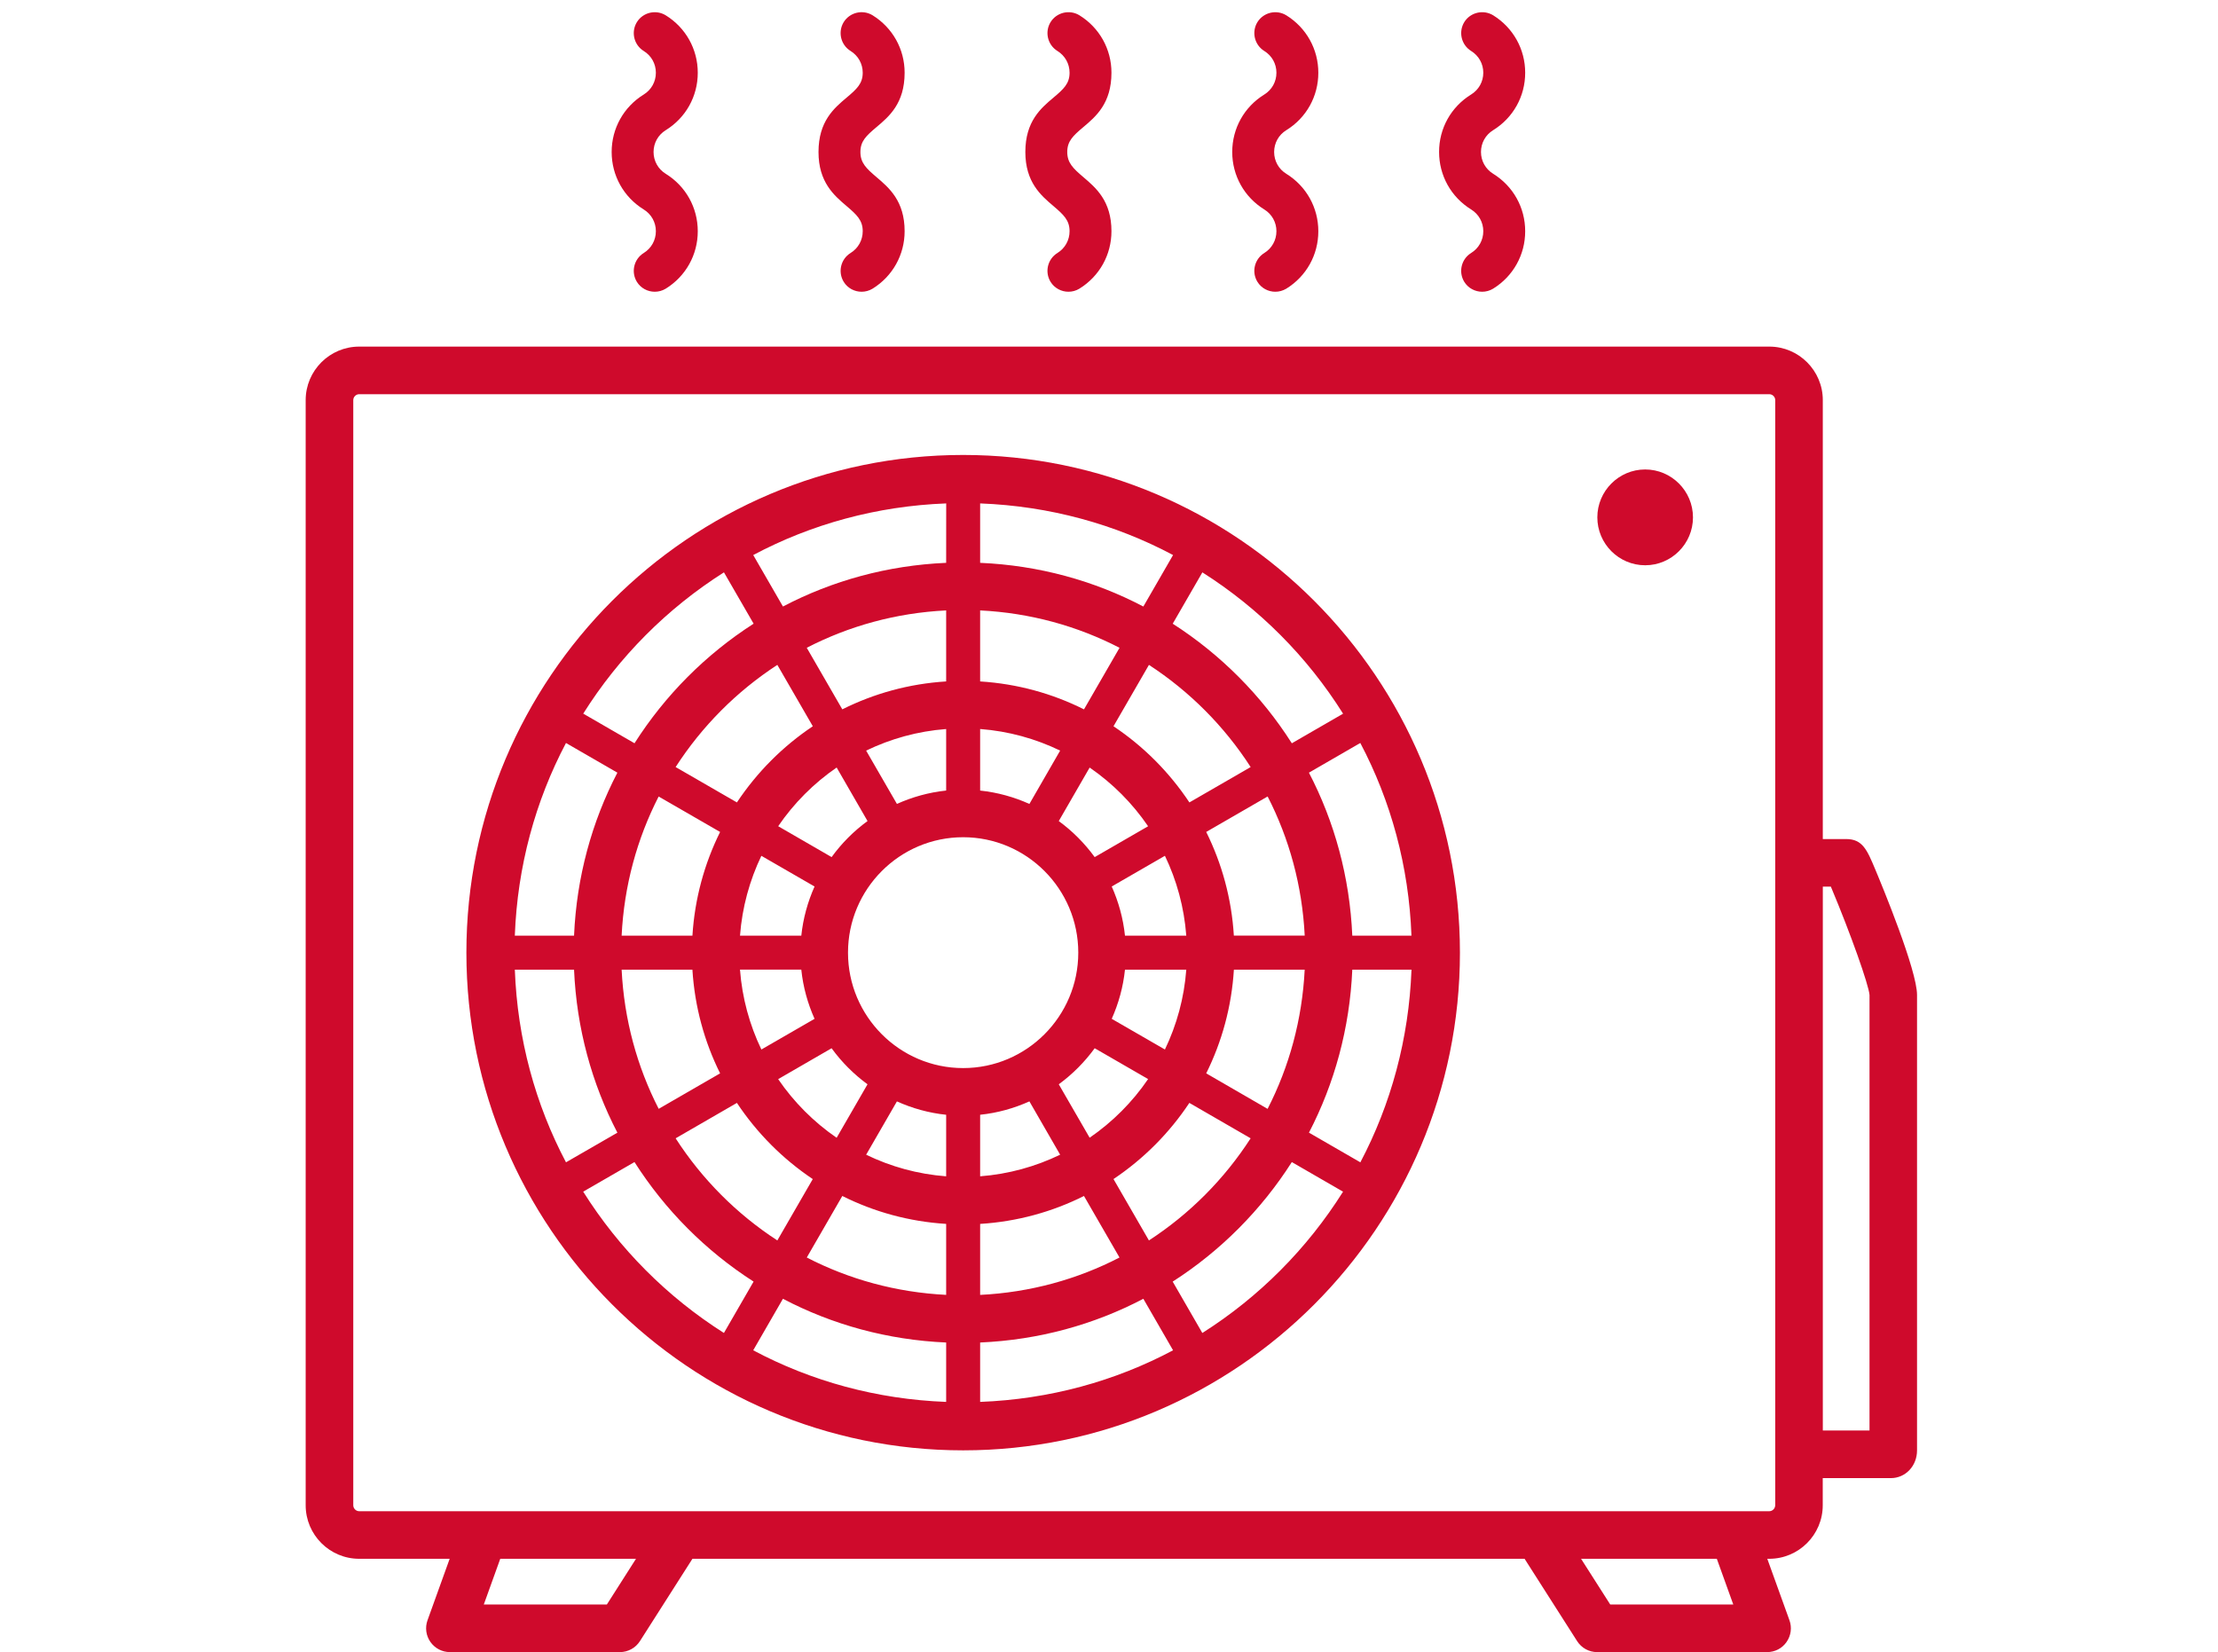 <?xml version="1.0" encoding="utf-8"?>
<!-- Generator: Adobe Illustrator 16.0.0, SVG Export Plug-In . SVG Version: 6.00 Build 0)  -->
<!DOCTYPE svg PUBLIC "-//W3C//DTD SVG 1.1//EN" "http://www.w3.org/Graphics/SVG/1.1/DTD/svg11.dtd">
<svg version="1.1" id="Layer_1" xmlns="http://www.w3.org/2000/svg" xmlns:xlink="http://www.w3.org/1999/xlink" x="0px" y="0px"
	 width="113px" height="84.167px" viewBox="0 0 113 84.167" enable-background="new 0 0 113 84.167" xml:space="preserve">
<g>
	<g>
		<path fill="#CF0A2C" d="M49.069,23.178c-13.955,0-25.308,11.374-25.308,25.354c0,13.981,11.353,25.357,25.308,25.357
			c13.957,0,25.31-11.375,25.31-25.355C74.379,34.553,63.025,23.178,49.069,23.178z M68.426,36.359l-2.611,1.508
			c-1.558-2.447-3.629-4.526-6.068-6.092l1.51-2.615C64.15,30.994,66.602,33.455,68.426,36.359z M62.861,47.667
			c-0.115-1.888-0.609-3.672-1.408-5.283l3.129-1.807c1.102,2.146,1.762,4.546,1.889,7.089H62.861z M53.941,41.83l1.573-2.726
			c1.167,0.803,2.179,1.818,2.978,2.99l-2.721,1.572C55.259,42.962,54.642,42.343,53.941,41.83z M49.069,54.414
			c-3.234,0-5.866-2.639-5.866-5.881s2.632-5.88,5.866-5.88c3.235,0,5.866,2.638,5.866,5.88
			C54.935,51.777,52.304,54.414,49.069,54.414z M52.445,40.957c-0.781-0.351-1.623-0.588-2.51-0.681V37.14
			c1.453,0.11,2.826,0.495,4.076,1.1L52.445,40.957z M48.204,40.275c-0.886,0.093-1.728,0.331-2.509,0.681l-1.568-2.715
			c1.251-0.605,2.625-0.99,4.077-1.1V40.275z M44.198,41.829c-0.702,0.512-1.319,1.131-1.83,1.836l-2.722-1.573
			c0.8-1.172,1.811-2.187,2.979-2.99L44.198,41.829z M41.499,45.164c-0.348,0.78-0.583,1.621-0.675,2.504h-3.123
			c0.109-1.447,0.49-2.818,1.088-4.068L41.499,45.164z M40.824,49.401c0.091,0.884,0.327,1.724,0.675,2.504l-2.709,1.563
			c-0.6-1.25-0.98-2.619-1.09-4.069h3.124V49.401z M42.367,53.404c0.511,0.704,1.129,1.323,1.83,1.836l-1.573,2.725
			c-1.167-0.803-2.179-1.817-2.979-2.988L42.367,53.404z M45.695,56.112c0.781,0.351,1.623,0.589,2.509,0.681v3.136
			c-1.452-0.11-2.826-0.495-4.077-1.101L45.695,56.112z M49.935,56.792c0.887-0.092,1.729-0.33,2.51-0.681l1.566,2.716
			c-1.25,0.604-2.623,0.989-4.076,1.101V56.792z M53.941,55.24c0.701-0.514,1.318-1.133,1.83-1.837l2.721,1.571
			c-0.799,1.172-1.811,2.186-2.978,2.988L53.941,55.24z M56.639,51.905c0.348-0.78,0.583-1.62,0.675-2.504h3.123
			c-0.108,1.448-0.488,2.817-1.088,4.067L56.639,51.905z M57.314,47.667c-0.092-0.883-0.328-1.724-0.675-2.504l2.71-1.564
			c0.6,1.249,0.979,2.621,1.088,4.068H57.314z M60.596,40.88c-1.021-1.536-2.334-2.857-3.867-3.88l1.806-3.127
			c2.072,1.349,3.84,3.125,5.182,5.205L60.596,40.88z M55.226,36.139c-1.612-0.807-3.398-1.304-5.291-1.423v-3.618
			c2.549,0.126,4.954,0.794,7.102,1.904L55.226,36.139z M49.935,28.674v-3.027c3.539,0.134,6.877,1.058,9.829,2.63L58.25,30.9
			C55.745,29.584,52.924,28.803,49.935,28.674z M48.204,28.674c-2.989,0.13-5.809,0.911-8.315,2.226l-1.514-2.623
			c2.954-1.572,6.292-2.496,9.831-2.63L48.204,28.674L48.204,28.674z M48.204,31.098v3.618c-1.892,0.118-3.679,0.616-5.291,1.422
			l-1.811-3.136C43.25,31.891,45.655,31.224,48.204,31.098z M41.41,37c-1.531,1.023-2.847,2.345-3.867,3.88l-3.122-1.802
			c1.342-2.08,3.108-3.855,5.182-5.205L41.41,37z M36.687,42.385c-0.799,1.611-1.293,3.394-1.41,5.283H31.67
			c0.125-2.543,0.786-4.943,1.886-7.089L36.687,42.385z M29.246,47.667h-3.018c0.133-3.533,1.049-6.863,2.607-9.815l2.619,1.512
			C30.15,41.869,29.375,44.685,29.246,47.667z M29.246,49.401c0.129,2.983,0.904,5.798,2.208,8.304l-2.618,1.51
			c-1.558-2.948-2.475-6.281-2.607-9.814L29.246,49.401L29.246,49.401z M31.67,49.401h3.606c0.118,1.888,0.61,3.671,1.411,5.282
			l-3.129,1.807C32.457,54.345,31.796,51.943,31.67,49.401z M37.543,56.188c1.02,1.536,2.334,2.856,3.865,3.881l-1.805,3.126
			c-2.074-1.349-3.84-3.123-5.182-5.203L37.543,56.188z M42.913,60.93c1.612,0.807,3.399,1.305,5.291,1.422v3.616
			c-2.548-0.127-4.952-0.793-7.101-1.903L42.913,60.93z M48.204,68.395v3.026c-3.539-0.133-6.877-1.057-9.83-2.629l1.514-2.625
			C42.395,67.483,45.214,68.265,48.204,68.395z M49.935,68.395c2.988-0.131,5.809-0.911,8.314-2.228l1.515,2.625
			c-2.953,1.572-6.29,2.494-9.829,2.629V68.395z M49.935,65.97v-3.617c1.893-0.118,3.679-0.615,5.29-1.423l1.81,3.135
			C54.888,65.177,52.484,65.843,49.935,65.97z M56.729,60.068c1.53-1.023,2.847-2.346,3.865-3.88l3.122,1.804
			c-1.342,2.08-3.108,3.855-5.182,5.203L56.729,60.068z M61.453,54.683c0.799-1.609,1.293-3.395,1.41-5.283h3.607
			c-0.128,2.544-0.787,4.943-1.89,7.092L61.453,54.683z M68.895,49.401h3.016c-0.133,3.531-1.049,6.864-2.605,9.815l-2.619-1.512
			C67.988,55.199,68.764,52.384,68.895,49.401z M68.895,47.667c-0.131-2.983-0.904-5.799-2.209-8.303l2.617-1.512
			c1.559,2.952,2.475,6.282,2.606,9.815H68.895z M36.883,29.159l1.511,2.615c-2.439,1.566-4.511,3.646-6.068,6.092l-2.612-1.509
			C31.538,33.455,33.988,30.994,36.883,29.159z M29.712,60.71l2.613-1.508c1.558,2.445,3.629,4.525,6.068,6.09l-1.511,2.617
			C33.989,66.076,31.538,63.613,29.712,60.71z M61.255,67.91l-1.51-2.617c2.438-1.563,4.51-3.645,6.069-6.09l2.61,1.508
			C66.6,63.613,64.15,66.076,61.255,67.91z"/>
	</g>
	<g>
		<path fill="#CF0A2C" d="M95.535,44.285c-0.416-0.992-0.645-1.539-1.479-1.539h-1.19V20.384c0-1.502-1.222-2.726-2.726-2.726
			H18.299c-1.502,0-2.726,1.223-2.726,2.726v56.303c0,1.504,1.223,2.727,2.726,2.727h4.61l-1.128,3.131
			c-0.134,0.371-0.079,0.785,0.149,1.108c0.227,0.322,0.597,0.515,0.991,0.515h8.66c0.414,0,0.8-0.211,1.023-0.562l2.673-4.192
			h42.396l2.675,4.192c0.223,0.351,0.606,0.562,1.021,0.562h8.658c0.396,0,0.767-0.189,0.992-0.515
			c0.227-0.325,0.283-0.735,0.148-1.108l-1.129-3.131h0.098c1.504,0,2.727-1.223,2.727-2.727v-1.383h3.469
			c0.748,0,1.335-0.62,1.335-1.414V50.691C97.669,49.433,95.891,45.132,95.535,44.285z M30.918,81.742h-6.27l0.839-2.33h6.916
			L30.918,81.742z M88.305,81.742h-6.269l-1.487-2.33h6.917L88.305,81.742z M90.441,76.687c0,0.163-0.137,0.303-0.301,0.303H18.299
			c-0.164,0-0.301-0.14-0.301-0.303V20.384c0-0.163,0.138-0.301,0.301-0.301h71.842c0.164,0,0.301,0.138,0.301,0.301V76.687z
			 M95.246,72.878h-2.379V45.171h0.41c0.008,0.017,0.015,0.033,0.021,0.051c0.981,2.338,1.91,4.953,1.948,5.47V72.878L95.246,72.878
			z"/>
	</g>
	<g>
		<path fill="#CF0A2C" d="M83.816,23.917c-1.342,0-2.437,1.096-2.437,2.44c0,1.345,1.095,2.441,2.437,2.441s2.436-1.096,2.436-2.441
			C86.251,25.013,85.158,23.917,83.816,23.917z"/>
	</g>
</g>
<g>
	<g>
		<path fill="#CF0A2C" d="M33.707,6.292c1.926-1.189,1.922-3.986,0-5.173c-0.313-0.19-0.725-0.096-0.918,0.218
			s-0.097,0.725,0.217,0.919c1.082,0.667,1.077,2.236,0,2.9c-1.926,1.19-1.921,3.987,0,5.173c1.082,0.668,1.077,2.236,0,2.9
			c-0.314,0.194-0.411,0.605-0.217,0.919c0.192,0.311,0.6,0.412,0.918,0.218c1.926-1.189,1.922-3.987,0-5.173
			C32.625,8.525,32.631,6.957,33.707,6.292z"/>
		<path fill="#CF0A2C" d="M33.358,14.863c-0.36,0-0.71-0.179-0.911-0.504c-0.308-0.501-0.152-1.16,0.348-1.469
			c0.388-0.239,0.62-0.654,0.62-1.111c0-0.455-0.232-0.869-0.62-1.108c-1.022-0.631-1.633-1.726-1.633-2.928
			c0-1.201,0.611-2.295,1.633-2.927c0.388-0.239,0.62-0.654,0.62-1.111c0-0.455-0.232-0.869-0.62-1.108
			c-0.5-0.309-0.656-0.968-0.348-1.469c0.308-0.498,0.965-0.655,1.467-0.35c1.025,0.633,1.635,1.728,1.635,2.929
			s-0.61,2.295-1.633,2.926l0,0c-0.388,0.239-0.619,0.654-0.619,1.111c0,0.455,0.231,0.87,0.619,1.109
			c1.023,0.631,1.633,1.726,1.633,2.927c0,1.201-0.61,2.295-1.633,2.927C33.742,14.813,33.549,14.863,33.358,14.863z M33.358,1.42
			c-0.09,0-0.179,0.045-0.23,0.127c-0.077,0.125-0.038,0.291,0.087,0.368c0.626,0.386,1,1.055,1,1.789c0,0.736-0.374,1.405-1,1.792
			c-0.784,0.485-1.253,1.324-1.253,2.246c0,0.922,0.469,1.763,1.253,2.247c0.626,0.386,1,1.055,1,1.789c0,0.736-0.374,1.405-1,1.792
			c-0.125,0.078-0.164,0.243-0.086,0.369c0.077,0.126,0.239,0.165,0.371,0.085c0.782-0.483,1.25-1.323,1.25-2.244
			c0-0.923-0.469-1.763-1.253-2.247c-0.626-0.386-1-1.055-1-1.79c0-0.735,0.374-1.405,1-1.791c0.785-0.484,1.253-1.324,1.253-2.246
			s-0.468-1.763-1.253-2.247C33.454,1.433,33.406,1.42,33.358,1.42z"/>
	</g>
	<g>
		<path fill="#CF0A2C" d="M45.687,3.705c0-1.061-0.54-2.028-1.443-2.586c-0.313-0.19-0.725-0.096-0.918,0.218
			c-0.193,0.314-0.098,0.725,0.217,0.919c0.507,0.313,0.81,0.855,0.81,1.449c0,1.694-2.252,1.526-2.252,4.038
			c0,2.472,2.252,2.341,2.252,4.036c0,0.596-0.303,1.138-0.81,1.451c-0.314,0.194-0.41,0.605-0.217,0.919
			c0.191,0.311,0.599,0.412,0.918,0.218c0.903-0.558,1.443-1.525,1.443-2.587c0-2.472-2.252-2.34-2.252-4.036
			C43.435,6.049,45.687,6.217,45.687,3.705z"/>
		<path fill="#CF0A2C" d="M43.896,14.863c-0.36,0-0.711-0.179-0.911-0.504c-0.308-0.501-0.152-1.16,0.348-1.469
			c0.388-0.239,0.62-0.654,0.62-1.11c0-0.556-0.299-0.837-0.827-1.286C42.49,9.953,41.7,9.28,41.7,7.743
			c0-1.565,0.795-2.234,1.435-2.772c0.521-0.439,0.818-0.715,0.818-1.266c0-0.455-0.232-0.87-0.62-1.109
			c-0.5-0.309-0.656-0.968-0.349-1.469c0.31-0.498,0.966-0.655,1.469-0.35c1.023,0.633,1.635,1.727,1.635,2.928
			c0,1.565-0.795,2.234-1.435,2.772c-0.522,0.439-0.818,0.715-0.818,1.266c0,0.556,0.299,0.837,0.827,1.286
			c0.635,0.54,1.426,1.212,1.426,2.75c0,1.202-0.611,2.296-1.633,2.928C44.279,14.813,44.085,14.863,43.896,14.863z M43.894,1.42
			c-0.09,0-0.179,0.045-0.229,0.126c-0.077,0.125-0.038,0.291,0.088,0.369c0.625,0.386,0.998,1.055,0.998,1.79
			c0,0.95-0.586,1.443-1.104,1.878C43.058,6.081,42.5,6.55,42.5,7.743c0,1.167,0.556,1.64,1.145,2.141
			c0.519,0.442,1.107,0.942,1.107,1.895c0,0.735-0.373,1.405-0.998,1.791c-0.126,0.078-0.165,0.243-0.088,0.369
			c0.078,0.126,0.24,0.165,0.371,0.085c0.782-0.483,1.25-1.323,1.25-2.246c0-1.167-0.555-1.64-1.143-2.14
			c-0.521-0.442-1.109-0.943-1.109-1.896c0-0.95,0.586-1.443,1.104-1.878c0.59-0.497,1.148-0.967,1.148-2.16
			c0-0.921-0.468-1.761-1.252-2.246C43.991,1.433,43.943,1.42,43.894,1.42z"/>
	</g>
	<g>
		<path fill="#CF0A2C" d="M56.225,3.705c0-1.061-0.54-2.028-1.442-2.586c-0.313-0.19-0.725-0.096-0.919,0.218
			c-0.193,0.314-0.097,0.725,0.218,0.919c0.506,0.313,0.809,0.855,0.809,1.449c0,1.694-2.252,1.526-2.252,4.038
			c0,2.472,2.252,2.341,2.252,4.036c0,0.596-0.303,1.138-0.809,1.451c-0.314,0.194-0.411,0.605-0.218,0.919
			c0.192,0.311,0.599,0.412,0.919,0.218c0.902-0.558,1.442-1.525,1.442-2.587c0-2.472-2.253-2.34-2.253-4.036
			C53.972,6.049,56.225,6.217,56.225,3.705z"/>
		<path fill="#CF0A2C" d="M54.434,14.863c-0.359,0-0.71-0.179-0.911-0.504c-0.308-0.501-0.152-1.16,0.348-1.469
			c0.389-0.24,0.62-0.655,0.62-1.111c0-0.556-0.3-0.837-0.827-1.286c-0.635-0.54-1.426-1.212-1.426-2.75
			c0-1.565,0.795-2.234,1.435-2.772c0.522-0.439,0.818-0.715,0.818-1.266c0-0.455-0.231-0.87-0.62-1.109
			c-0.5-0.31-0.655-0.968-0.348-1.469c0.31-0.499,0.967-0.654,1.467-0.35c1.025,0.633,1.635,1.727,1.635,2.927
			c0,1.565-0.795,2.234-1.434,2.772c-0.522,0.439-0.818,0.715-0.818,1.266c0,0.556,0.299,0.837,0.827,1.287
			c0.636,0.54,1.425,1.212,1.425,2.749c0,1.202-0.609,2.296-1.633,2.928C54.818,14.813,54.625,14.863,54.434,14.863z M54.433,1.42
			c-0.09,0-0.18,0.045-0.23,0.127c-0.076,0.125-0.037,0.291,0.089,0.369c0.625,0.386,0.999,1.055,0.999,1.789
			c0,0.95-0.586,1.443-1.104,1.878c-0.592,0.497-1.148,0.967-1.148,2.16c0,1.167,0.555,1.64,1.144,2.141
			c0.52,0.442,1.108,0.942,1.108,1.895c0,0.735-0.374,1.405-1,1.791c-0.125,0.078-0.164,0.243-0.086,0.369
			c0.077,0.127,0.24,0.165,0.37,0.085c0.782-0.483,1.251-1.323,1.251-2.246c0-1.167-0.556-1.64-1.145-2.14
			c-0.52-0.442-1.107-0.943-1.107-1.896c0-0.95,0.586-1.443,1.103-1.878c0.591-0.497,1.149-0.967,1.149-2.16
			c0-0.921-0.469-1.761-1.254-2.246C54.529,1.433,54.481,1.42,54.433,1.42z"/>
	</g>
	<g>
		<path fill="#CF0A2C" d="M65.32,6.292c1.927-1.189,1.922-3.986,0-5.173c-0.313-0.19-0.725-0.096-0.918,0.218
			s-0.098,0.725,0.218,0.919c1.082,0.667,1.075,2.236,0,2.9c-1.927,1.19-1.923,3.987,0,5.173c1.082,0.668,1.075,2.236,0,2.9
			c-0.313,0.194-0.411,0.605-0.218,0.919c0.19,0.311,0.6,0.412,0.918,0.218c1.927-1.189,1.922-3.987,0-5.173
			C64.238,8.525,64.244,6.957,65.32,6.292z"/>
		<path fill="#CF0A2C" d="M64.973,14.863c-0.359,0-0.711-0.179-0.91-0.504c-0.31-0.501-0.152-1.16,0.348-1.469
			c0.388-0.239,0.619-0.654,0.619-1.111c0-0.455-0.231-0.869-0.619-1.108c-1.021-0.631-1.633-1.726-1.633-2.928
			c0-1.201,0.609-2.295,1.633-2.927c0.388-0.239,0.619-0.654,0.619-1.111c0-0.455-0.231-0.869-0.619-1.108
			c-0.5-0.309-0.656-0.968-0.35-1.469c0.31-0.498,0.965-0.655,1.469-0.35c1.023,0.633,1.635,1.728,1.634,2.929
			c0,1.201-0.608,2.295-1.632,2.926l0,0c-0.389,0.239-0.619,0.654-0.619,1.111c0,0.455,0.23,0.87,0.619,1.109
			c1.021,0.631,1.632,1.726,1.632,2.927c0.001,1.201-0.608,2.295-1.632,2.927C65.355,14.813,65.162,14.863,64.973,14.863z
			 M64.973,1.42c-0.092,0-0.181,0.045-0.23,0.127c-0.076,0.125-0.037,0.291,0.088,0.368c0.625,0.386,0.998,1.055,0.998,1.789
			c0,0.736-0.373,1.405-0.998,1.792c-0.785,0.485-1.254,1.324-1.254,2.246c0,0.922,0.469,1.763,1.254,2.247
			c0.625,0.386,0.998,1.055,0.998,1.789c0,0.736-0.373,1.405-0.998,1.792c-0.125,0.078-0.164,0.243-0.087,0.369
			s0.239,0.165,0.37,0.085c0.783-0.483,1.25-1.323,1.25-2.244c0-0.923-0.469-1.763-1.252-2.247c-0.627-0.386-1-1.055-1-1.79
			c0-0.735,0.373-1.405,1-1.791c0.785-0.484,1.252-1.324,1.252-2.246s-0.467-1.763-1.252-2.247C65.068,1.433,65.02,1.42,64.973,1.42
			z"/>
	</g>
	<g>
		<path fill="#CF0A2C" d="M75.859,6.292c1.926-1.189,1.922-3.986,0-5.173c-0.313-0.19-0.726-0.096-0.92,0.218
			c-0.191,0.314-0.097,0.725,0.219,0.919c1.082,0.667,1.076,2.236,0,2.9c-1.926,1.19-1.922,3.987,0,5.173
			c1.082,0.668,1.076,2.236,0,2.9c-0.314,0.194-0.41,0.605-0.219,0.919c0.192,0.311,0.601,0.412,0.92,0.218
			c1.926-1.189,1.922-3.987,0-5.173C74.777,8.525,74.783,6.957,75.859,6.292z"/>
		<path fill="#CF0A2C" d="M75.512,14.863c-0.361,0-0.712-0.18-0.912-0.504c-0.308-0.501-0.152-1.16,0.348-1.469
			c0.389-0.24,0.621-0.655,0.621-1.111c0-0.455-0.232-0.87-0.621-1.109c-1.021-0.632-1.631-1.726-1.631-2.928
			c-0.002-1.201,0.608-2.295,1.631-2.927c0.389-0.239,0.621-0.654,0.621-1.11c0-0.455-0.232-0.87-0.621-1.109
			c-0.5-0.31-0.654-0.968-0.348-1.469c0.309-0.499,0.967-0.653,1.469-0.35c1.022,0.633,1.635,1.728,1.634,2.929
			c0,1.201-0.61,2.295-1.632,2.926l0,0c-0.389,0.239-0.62,0.654-0.62,1.111c0,0.455,0.231,0.87,0.62,1.109
			c1.021,0.631,1.632,1.726,1.632,2.927c0.001,1.201-0.61,2.295-1.632,2.927C75.895,14.813,75.701,14.863,75.512,14.863z
			 M75.509,1.42c-0.09,0-0.179,0.045-0.229,0.126c-0.077,0.125-0.037,0.291,0.089,0.369c0.625,0.386,0.998,1.055,0.998,1.789
			c0,0.735-0.373,1.405-0.999,1.791c-0.785,0.485-1.254,1.324-1.254,2.246c0,0.922,0.47,1.763,1.254,2.247
			c0.626,0.386,0.999,1.055,0.999,1.79c0,0.735-0.373,1.405-0.999,1.791c-0.125,0.078-0.165,0.243-0.088,0.369
			c0.078,0.125,0.24,0.165,0.371,0.085c0.783-0.483,1.25-1.323,1.25-2.244c0-0.923-0.469-1.763-1.252-2.247
			c-0.627-0.386-1-1.055-1-1.79c0-0.735,0.375-1.405,1-1.791C76.434,5.467,76.9,4.627,76.9,3.705s-0.467-1.763-1.252-2.247
			C75.605,1.433,75.559,1.42,75.509,1.42z"/>
	</g>
</g>
</svg>
